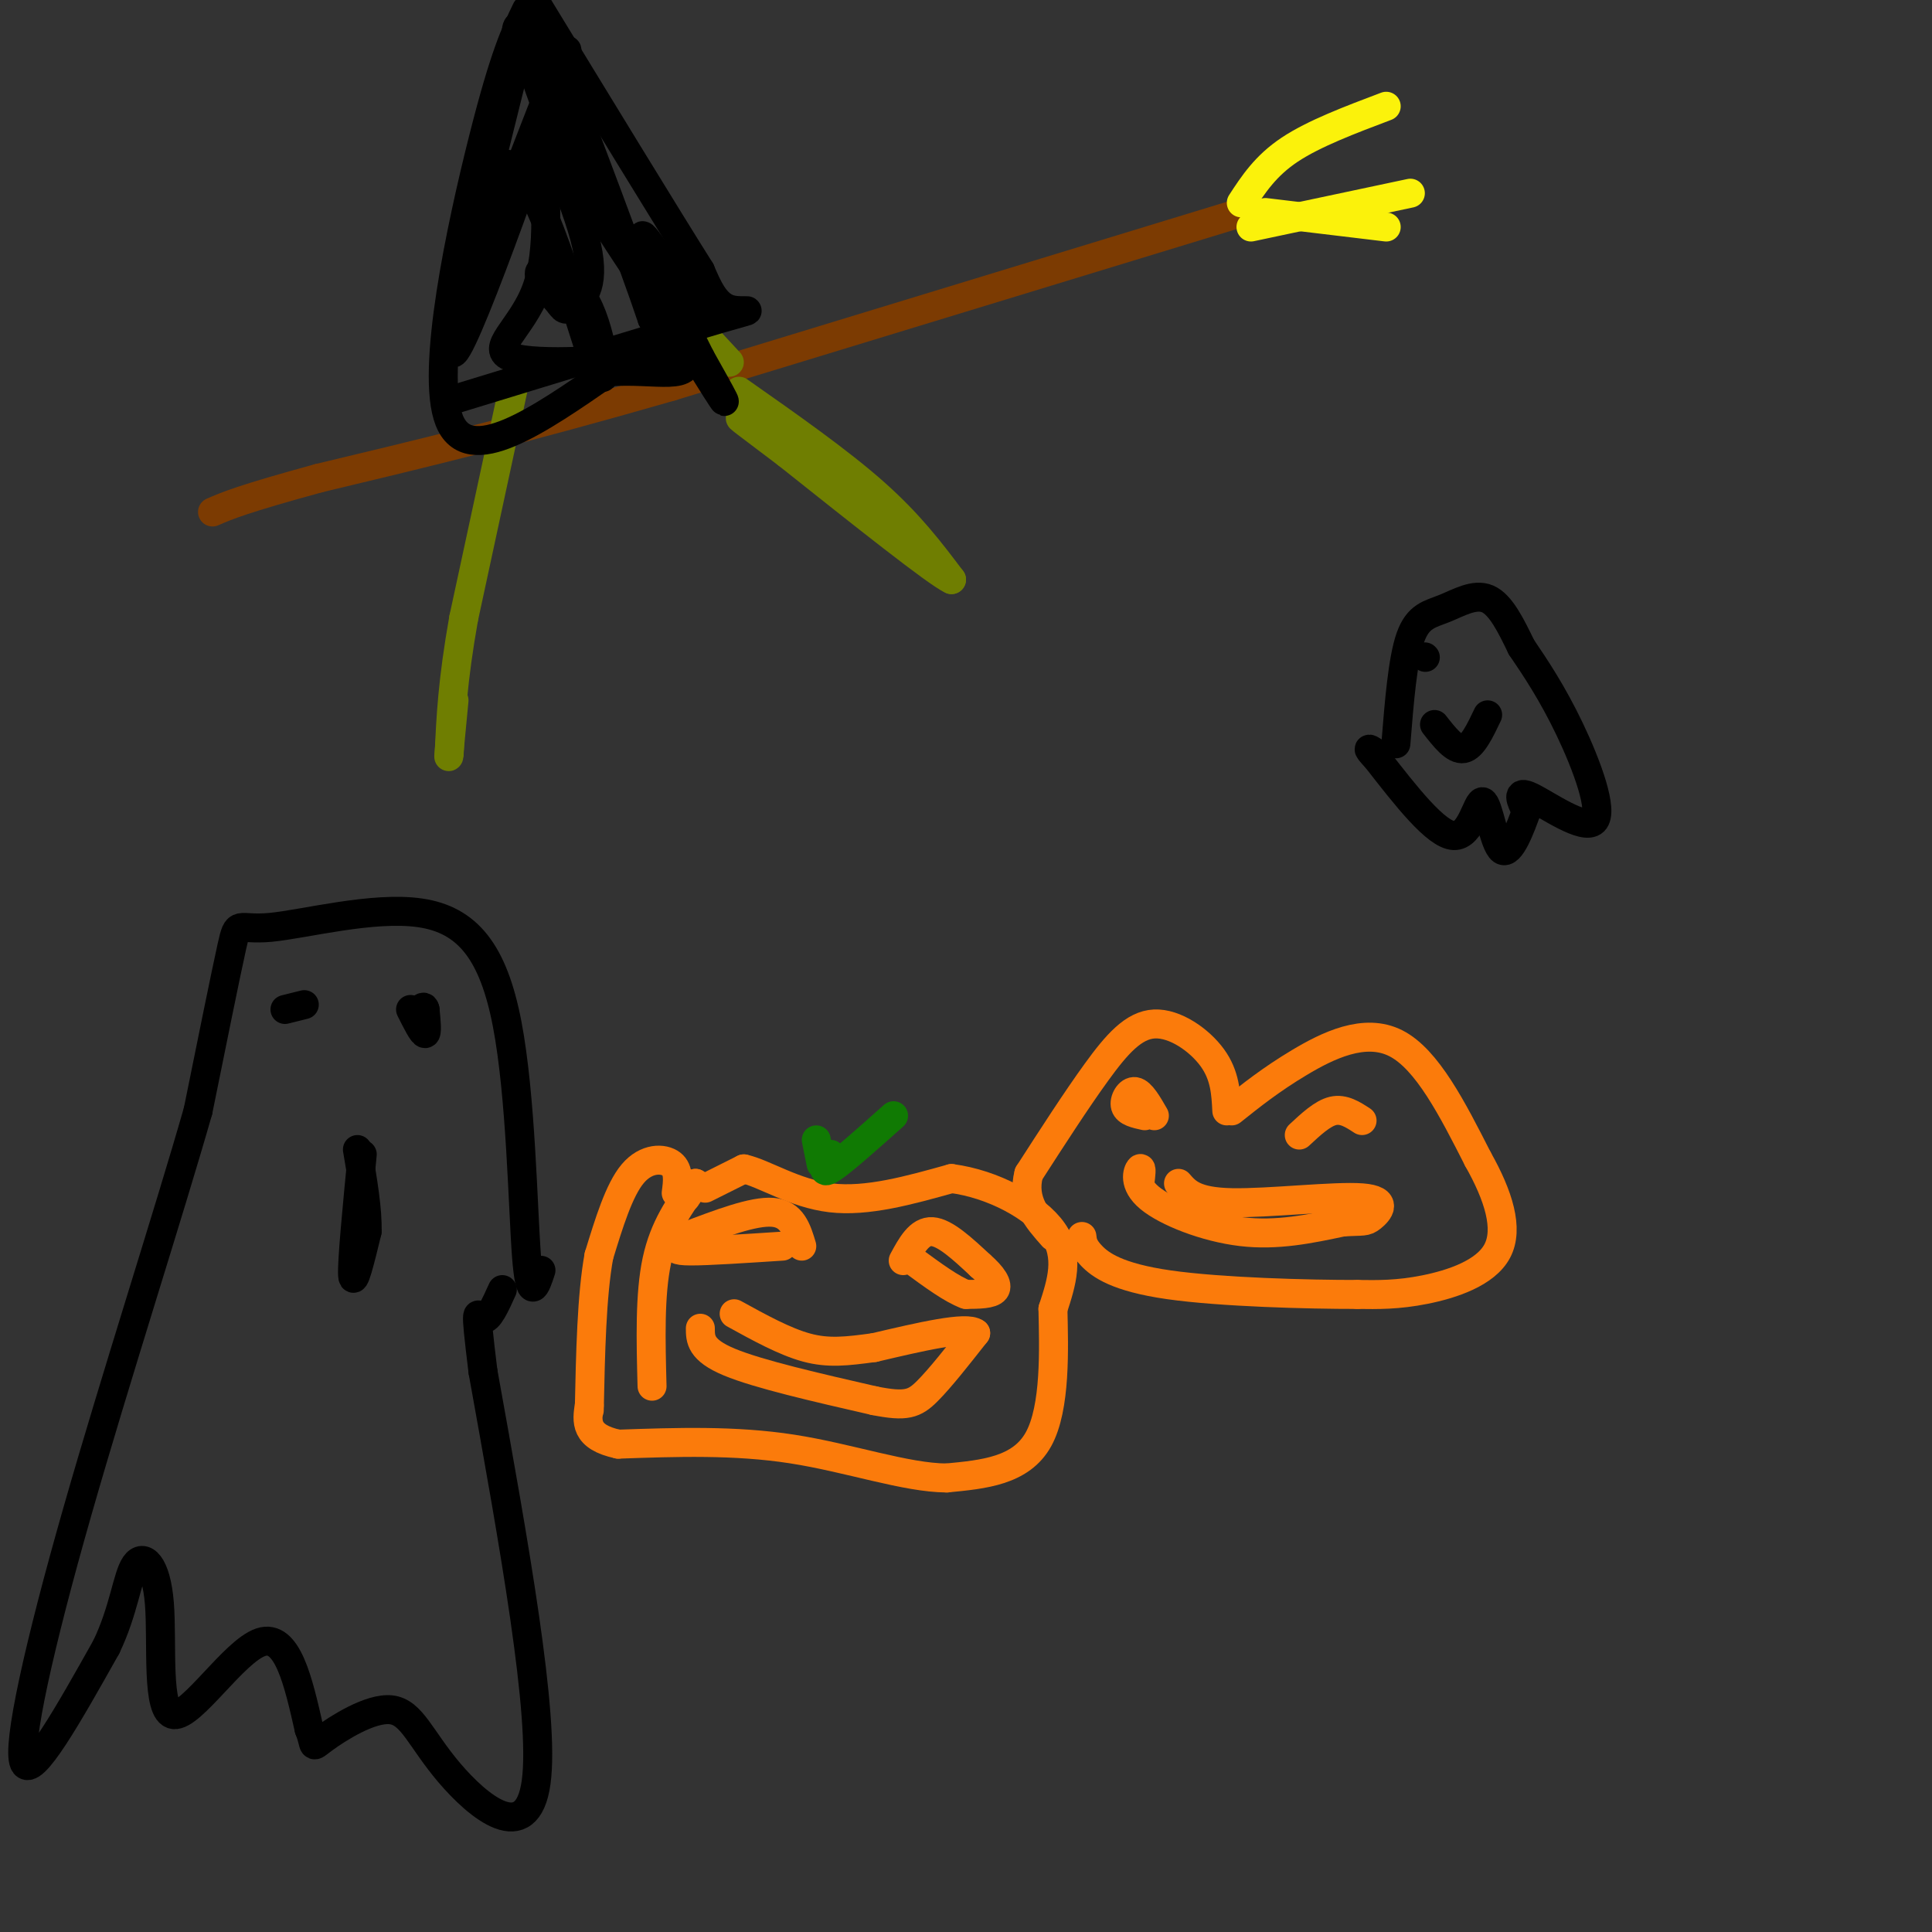 <svg viewBox='0 0 400 400' version='1.1' xmlns='http://www.w3.org/2000/svg' xmlns:xlink='http://www.w3.org/1999/xlink'><rect x="0" y="0" width="400" height="400" fill="#333333" stroke="none"/><g fill='none' stroke='rgb(251,123,11)' stroke-width='6' stroke-linecap='round' stroke-linejoin='round'><path d='M140,247c0.311,-2.378 0.622,-4.756 -1,-6c-1.622,-1.244 -5.178,-1.356 -8,2c-2.822,3.356 -4.911,10.178 -7,17'/><path d='M124,260c-1.500,8.167 -1.750,20.083 -2,32'/><path d='M142,248c0.000,0.000 2.000,-3.000 2,-3'/><path d='M144,245c-3.250,4.500 -6.500,9.000 -8,16c-1.500,7.000 -1.250,16.500 -1,26'/><path d='M146,246c0.000,0.000 8.000,-4.000 8,-4'/><path d='M154,242c4.133,0.889 10.467,5.111 18,6c7.533,0.889 16.267,-1.556 25,-4'/><path d='M197,244c8.556,1.111 17.444,5.889 21,11c3.556,5.111 1.778,10.556 0,16'/><path d='M218,271c0.178,8.133 0.622,20.467 -3,27c-3.622,6.533 -11.311,7.267 -19,8'/><path d='M196,306c-8.467,-0.044 -20.133,-4.156 -32,-6c-11.867,-1.844 -23.933,-1.422 -36,-1'/><path d='M128,299c-7.000,-1.500 -6.500,-4.750 -6,-8'/><path d='M145,275c0.000,2.250 0.000,4.500 6,7c6.000,2.500 18.000,5.250 30,8'/><path d='M181,290c6.667,1.333 8.333,0.667 11,-2c2.667,-2.667 6.333,-7.333 10,-12'/><path d='M202,276c-1.833,-1.500 -11.417,0.750 -21,3'/><path d='M181,279c-5.711,0.778 -9.489,1.222 -14,0c-4.511,-1.222 -9.756,-4.111 -15,-7'/><path d='M187,261c1.667,-3.083 3.333,-6.167 6,-6c2.667,0.167 6.333,3.583 10,7'/><path d='M203,262c2.489,2.156 3.711,4.044 3,5c-0.711,0.956 -3.356,0.978 -6,1'/><path d='M200,268c-2.833,-1.000 -6.917,-4.000 -11,-7'/><path d='M166,258c-1.000,-3.333 -2.000,-6.667 -6,-7c-4.000,-0.333 -11.000,2.333 -18,5'/><path d='M142,256c-3.190,1.155 -2.167,1.542 -2,2c0.167,0.458 -0.524,0.988 3,1c3.524,0.012 11.262,-0.494 19,-1'/></g>
<g fill='none' stroke='rgb(16,122,3)' stroke-width='6' stroke-linecap='round' stroke-linejoin='round'><path d='M170,241c0.000,0.000 -1.000,-5.000 -1,-5'/><path d='M172,239c-1.083,2.167 -2.167,4.333 0,3c2.167,-1.333 7.583,-6.167 13,-11'/></g>
<g fill='none' stroke='rgb(124,59,2)' stroke-width='6' stroke-linecap='round' stroke-linejoin='round'><path d='M257,44c0.000,0.000 -118.000,36.000 -118,36'/><path d='M139,80c-31.833,9.167 -52.417,14.083 -73,19'/><path d='M66,99c-15.833,4.333 -18.917,5.667 -22,7'/></g>
<g fill='none' stroke='rgb(251,242,11)' stroke-width='6' stroke-linecap='round' stroke-linejoin='round'><path d='M257,42c2.500,-3.833 5.000,-7.667 10,-11c5.000,-3.333 12.500,-6.167 20,-9'/><path d='M259,47c0.000,0.000 33.000,-7.000 33,-7'/><path d='M262,44c0.000,0.000 25.000,3.000 25,3'/></g>
<g fill='none' stroke='rgb(111,126,1)' stroke-width='6' stroke-linecap='round' stroke-linejoin='round'><path d='M107,77c0.000,0.000 -11.000,51.000 -11,51'/><path d='M96,128c-2.333,13.167 -2.667,20.583 -3,28'/><path d='M93,156c-0.333,2.833 0.333,-4.083 1,-11'/><path d='M138,61c0.000,0.000 13.000,14.000 13,14'/><path d='M153,81c10.333,7.250 20.667,14.500 28,21c7.333,6.500 11.667,12.250 16,18'/><path d='M197,120c-3.000,-1.333 -18.500,-13.667 -34,-26'/><path d='M163,94c-8.089,-6.133 -11.311,-8.467 -9,-7c2.311,1.467 10.156,6.733 18,12'/></g>
<g fill='none' stroke='rgb(0,0,0)' stroke-width='6' stroke-linecap='round' stroke-linejoin='round'><path d='M93,83c23.289,-7.133 46.578,-14.267 56,-17c9.422,-2.733 4.978,-1.067 2,-2c-2.978,-0.933 -4.489,-4.467 -6,-8'/><path d='M145,56c-6.833,-10.833 -20.917,-33.917 -35,-57'/><path d='M109,2c-2.289,4.733 -4.578,9.467 -9,27c-4.422,17.533 -10.978,47.867 -7,58c3.978,10.133 18.489,0.067 33,-10'/><path d='M126,77c9.874,-0.766 18.059,2.321 16,-4c-2.059,-6.321 -14.362,-22.048 -22,-36c-7.638,-13.952 -10.611,-26.129 -12,-30c-1.389,-3.871 -1.195,0.565 -1,5'/><path d='M107,12c-4.714,18.833 -16.000,63.417 -13,61c3.000,-2.417 20.286,-51.833 23,-61c2.714,-9.167 -9.143,21.917 -21,53'/><path d='M96,65c-2.273,-1.449 2.546,-31.571 9,-31c6.454,0.571 14.544,31.833 18,41c3.456,9.167 2.276,-3.763 -1,-11c-3.276,-7.237 -8.650,-8.782 -10,-8c-1.350,0.782 1.325,3.891 4,7'/><path d='M116,63c0.946,1.379 1.312,1.328 3,0c1.688,-1.328 4.700,-3.933 2,-14c-2.700,-10.067 -11.112,-27.595 -6,-21c5.112,6.595 23.746,37.313 31,49c7.254,11.687 3.127,4.344 -1,-3'/><path d='M145,74c-3.476,-7.012 -11.667,-23.042 -12,-25c-0.333,-1.958 7.190,10.155 10,14c2.810,3.845 0.905,-0.577 -1,-5'/><path d='M112,28c1.006,11.952 2.012,23.905 -1,32c-3.012,8.095 -10.042,12.333 -5,14c5.042,1.667 22.155,0.762 29,-1c6.845,-1.762 3.423,-4.381 0,-7'/><path d='M135,66c-3.833,-11.500 -13.417,-36.750 -23,-62'/></g>
<g fill='none' stroke='rgb(251,123,11)' stroke-width='6' stroke-linecap='round' stroke-linejoin='round'><path d='M254,230c-0.185,-3.685 -0.369,-7.369 -3,-11c-2.631,-3.631 -7.708,-7.208 -12,-7c-4.292,0.208 -7.798,4.202 -12,10c-4.202,5.798 -9.101,13.399 -14,21'/><path d='M213,243c-1.500,5.667 1.750,9.333 5,13'/><path d='M255,230c4.067,-3.244 8.133,-6.489 14,-10c5.867,-3.511 13.533,-7.289 20,-4c6.467,3.289 11.733,13.644 17,24'/><path d='M306,240c4.262,7.548 6.417,14.417 4,19c-2.417,4.583 -9.405,6.881 -15,8c-5.595,1.119 -9.798,1.060 -14,1'/><path d='M281,268c-10.060,0.012 -28.208,-0.458 -39,-2c-10.792,-1.542 -14.226,-4.155 -16,-6c-1.774,-1.845 -1.887,-2.923 -2,-4'/><path d='M236,245c0.214,-1.726 0.429,-3.452 0,-3c-0.429,0.452 -1.500,3.083 2,6c3.500,2.917 11.571,6.119 19,7c7.429,0.881 14.214,-0.560 21,-2'/><path d='M278,253c4.333,-0.265 4.667,0.073 6,-1c1.333,-1.073 3.667,-3.558 -2,-4c-5.667,-0.442 -19.333,1.159 -27,1c-7.667,-0.159 -9.333,-2.080 -11,-4'/><path d='M269,235c2.417,-2.250 4.833,-4.500 7,-5c2.167,-0.500 4.083,0.750 6,2'/><path d='M239,231c-1.378,-2.400 -2.756,-4.800 -4,-5c-1.244,-0.200 -2.356,1.800 -2,3c0.356,1.200 2.178,1.600 4,2'/></g>
<g fill='none' stroke='rgb(0,0,0)' stroke-width='6' stroke-linecap='round' stroke-linejoin='round'><path d='M112,263c-1.124,3.440 -2.247,6.879 -3,-3c-0.753,-9.879 -1.135,-33.078 -4,-48c-2.865,-14.922 -8.211,-21.567 -18,-23c-9.789,-1.433 -24.020,2.345 -31,3c-6.980,0.655 -6.709,-1.813 -8,4c-1.291,5.813 -4.146,19.906 -7,34'/><path d='M41,230c-5.881,20.655 -17.083,55.292 -25,83c-7.917,27.708 -12.548,48.488 -11,52c1.548,3.512 9.274,-10.244 17,-24'/><path d='M22,341c3.666,-7.596 4.330,-14.585 6,-17c1.670,-2.415 4.344,-0.256 5,8c0.656,8.256 -0.708,22.607 3,23c3.708,0.393 12.488,-13.174 18,-15c5.512,-1.826 7.756,8.087 10,18'/><path d='M64,358c1.485,3.732 0.199,4.061 3,2c2.801,-2.061 9.689,-6.511 14,-6c4.311,0.511 6.045,5.984 12,13c5.955,7.016 16.130,15.576 18,2c1.870,-13.576 -4.565,-49.288 -11,-85'/><path d='M100,284c-1.889,-15.400 -1.111,-11.400 0,-11c1.111,0.400 2.556,-2.800 4,-6'/><path d='M75,239c-1.083,11.167 -2.167,22.333 -2,25c0.167,2.667 1.583,-3.167 3,-9'/><path d='M76,255c0.167,-4.333 -0.917,-10.667 -2,-17'/><path d='M85,209c1.250,2.500 2.500,5.000 3,5c0.500,0.000 0.250,-2.500 0,-5'/><path d='M88,209c-0.167,-0.833 -0.583,-0.417 -1,0'/><path d='M63,208c0.000,0.000 -4.000,1.000 -4,1'/><path d='M289,154c0.702,-8.738 1.405,-17.476 3,-22c1.595,-4.524 4.083,-4.833 7,-6c2.917,-1.167 6.262,-3.190 9,-2c2.738,1.190 4.869,5.595 7,10'/><path d='M315,134c2.841,4.156 6.442,9.547 10,17c3.558,7.453 7.073,16.968 5,19c-2.073,2.032 -9.735,-3.419 -13,-5c-3.265,-1.581 -2.132,0.710 -1,3'/><path d='M316,168c-1.089,3.045 -3.313,9.156 -5,8c-1.687,-1.156 -2.839,-9.581 -4,-10c-1.161,-0.419 -2.332,7.166 -6,7c-3.668,-0.166 -9.834,-8.083 -16,-16'/><path d='M285,157c-2.667,-2.833 -1.333,-1.917 0,-1'/><path d='M297,150c2.083,2.667 4.167,5.333 6,5c1.833,-0.333 3.417,-3.667 5,-7'/><path d='M295,136c0.000,0.000 0.100,0.100 0.1,0.1'/></g>
</svg>